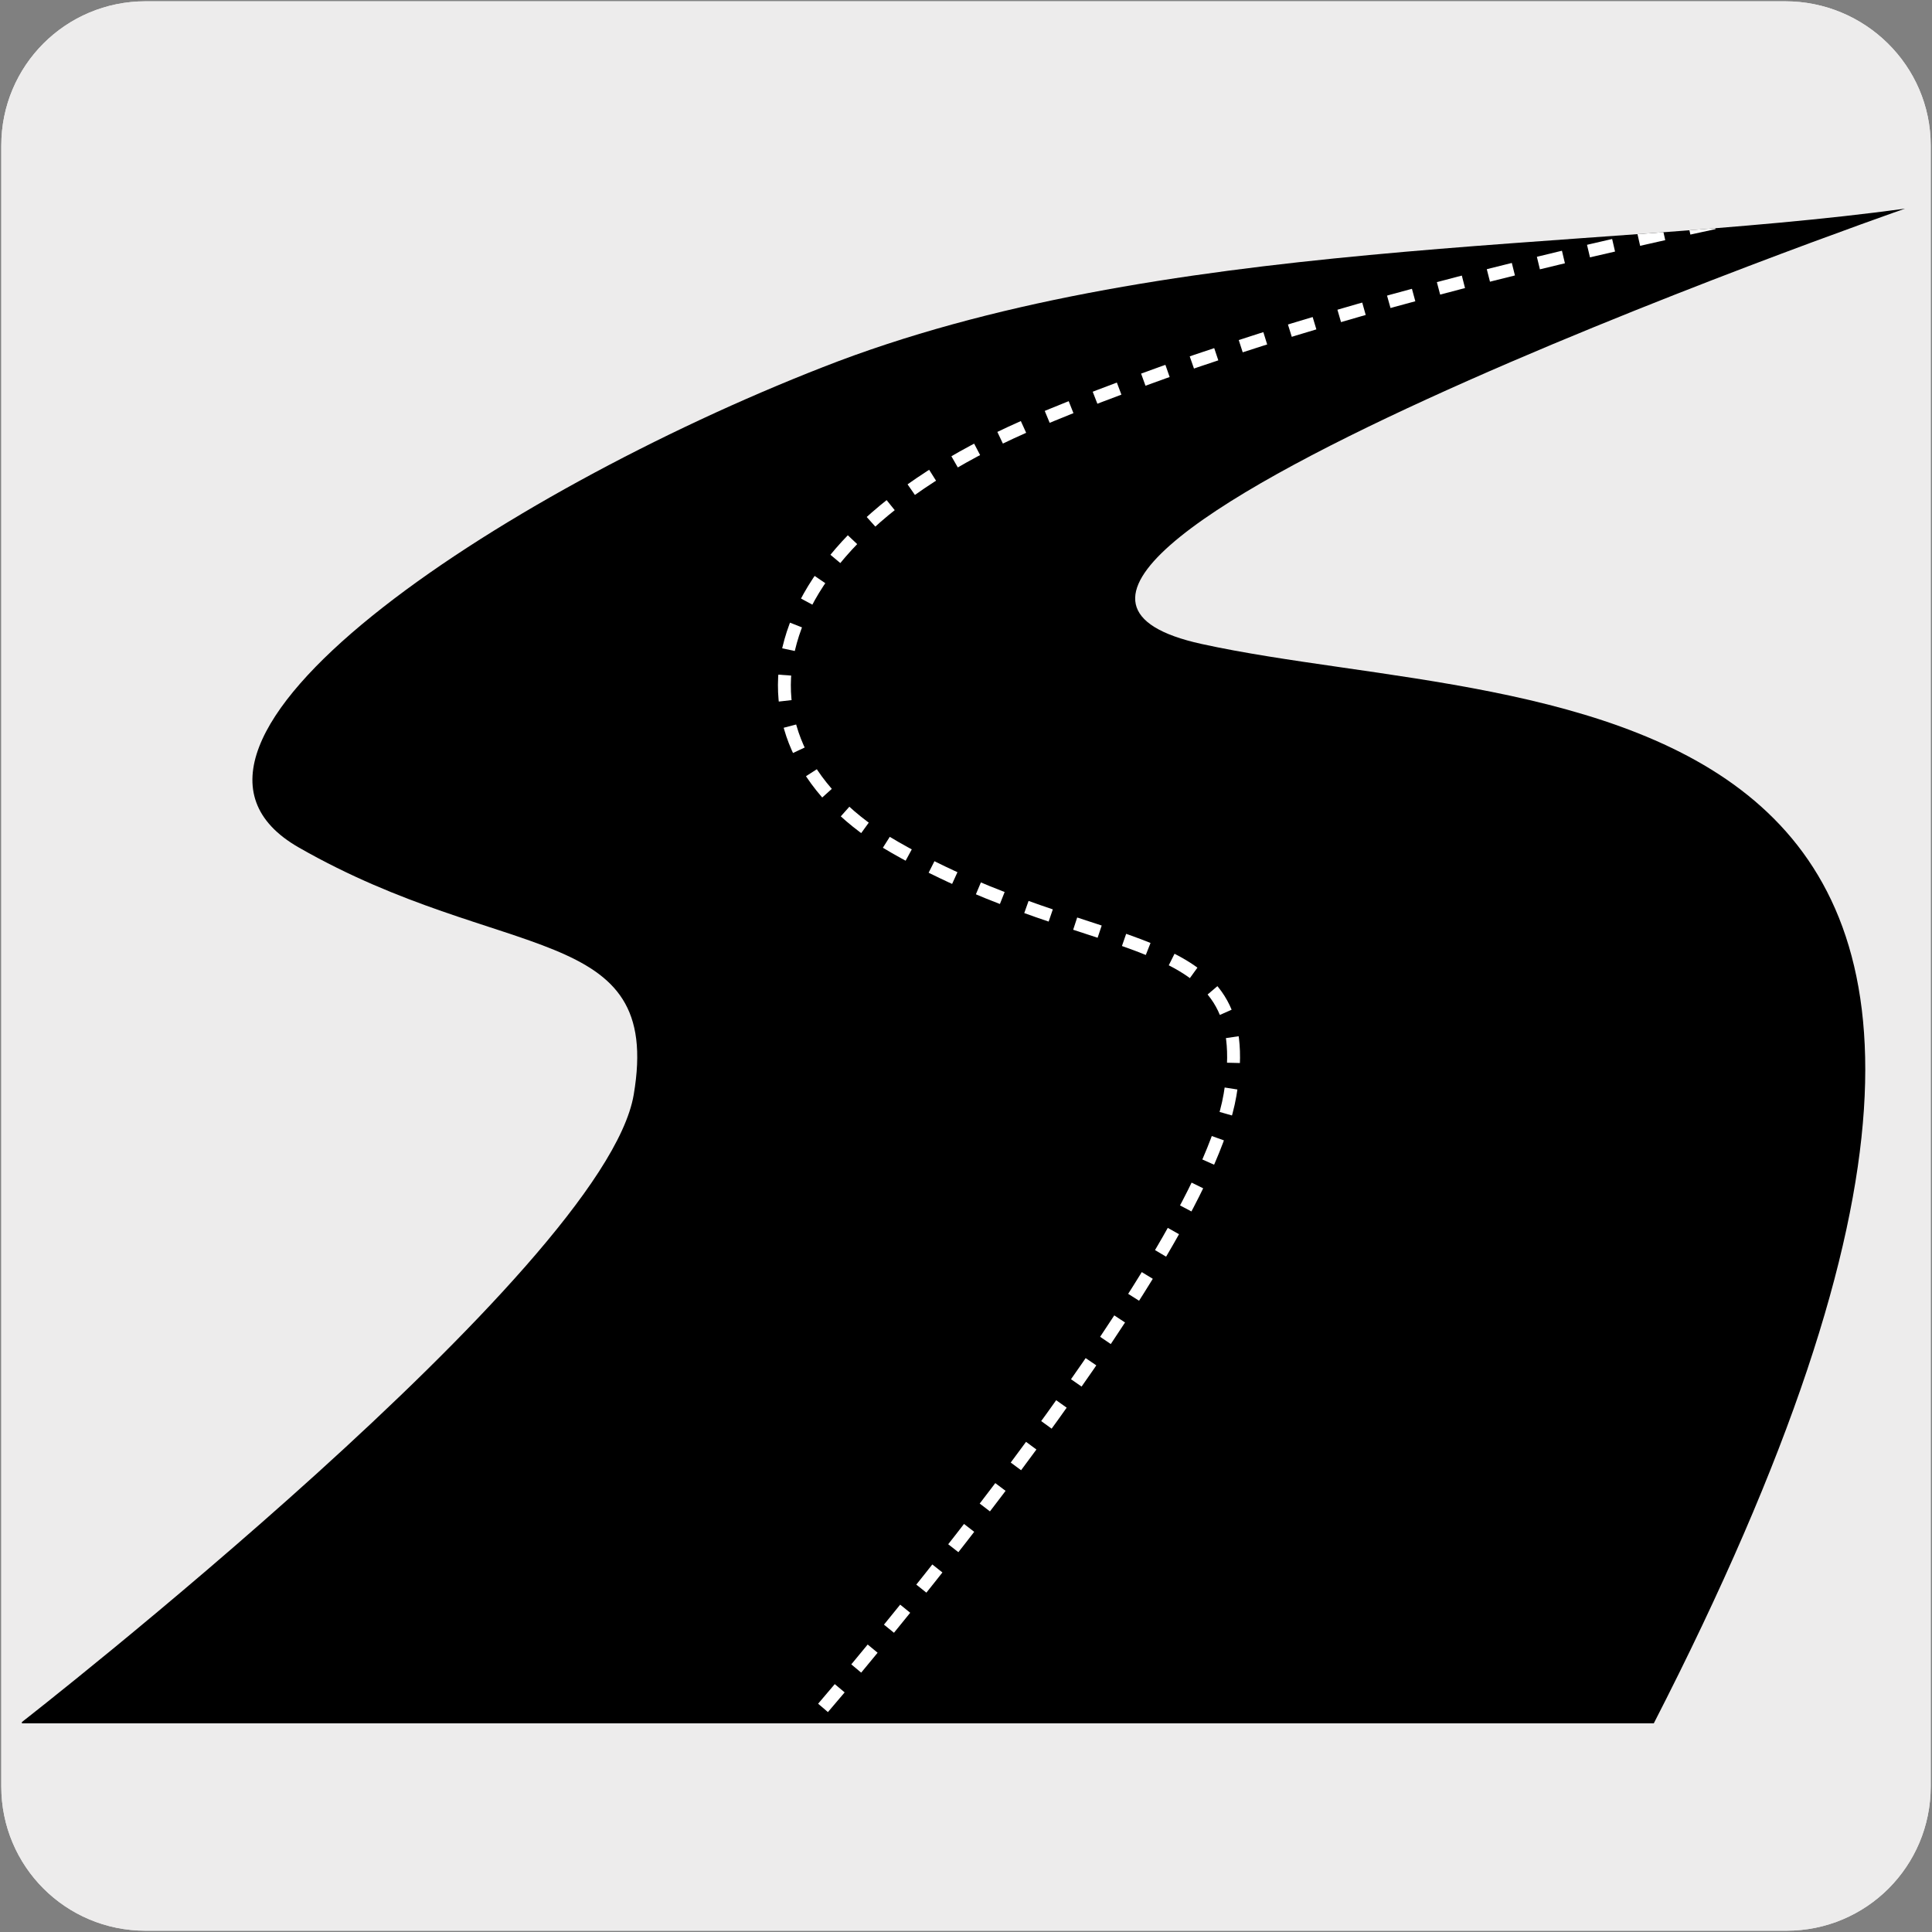 <?xml version="1.0" encoding="utf-8"?>
<!-- Generator: Adobe Illustrator 27.0.1, SVG Export Plug-In . SVG Version: 6.00 Build 0)  -->
<svg version="1.1" xmlns="http://www.w3.org/2000/svg" xmlns:xlink="http://www.w3.org/1999/xlink" x="0px" y="0px"
	 viewBox="0 0 150 150" style="enable-background:new 0 0 150 150;" xml:space="preserve">
<rect x="0" y="0" width="150" height="150" fill="#808080" stroke="none"/>
<style type="text/css">
	.st0{fill:#EDECEC;}
	
		.st1{clip-path:url(#SVGID_00000127730337385914969390000010867002617439579807_);fill:none;stroke:#FFFFFF;stroke-width:1.001;stroke-miterlimit:3.864;stroke-dasharray:2,2;}
	.st2{display:none;}
	.st3{display:inline;fill:none;stroke:#A7A9AC;stroke-width:0.75;}
</style>
<g id="Capa_1">
	<g id="Capa_2_00000153668088940151777140000001312934053299105197_">
		<path class="st0" d="M11.3,0.1h127.3c6.2,0,11.3,5,11.3,11.2v127.4c0,6.2-5,11.2-11.2,11.2l0,0H11.3c-6.2,0-11.2-5-11.2-11.2l0,0
			l0,0V11.3C0.1,5.1,5.1,0.1,11.3,0.1L11.3,0.1z"/>
		<path class="st0" d="M11.3,0.1h127.3c6.2,0,11.3,5,11.3,11.2v127.4c0,6.2-5,11.2-11.2,11.2l0,0H11.3c-6.2,0-11.2-5-11.2-11.2l0,0
			l0,0V11.3C0.1,5.1,5.1,0.1,11.3,0.1L11.3,0.1z"/>
	</g>
</g>
<g id="Layer_2">
	<g>
		<g>
			<g>
				<g>
					<defs>
						<path id="SVGID_1_" d="M1.7,133.7c0,0,45.2-35.2,47.5-48.7c2.3-13.5-10.1-10.1-26-19.2c-14-8,15.6-27.5,40.7-37.3
							c26-10.2,59.1-8.9,84-12.3c0,0-80.6,28.1-54.6,33.8c26,5.7,78.1,0,35.1,83.8H1.7z"/>
					</defs>
					<use xlink:href="#SVGID_1_"  style="overflow:visible;fill-rule:evenodd;clip-rule:evenodd;"/>
					<clipPath id="SVGID_00000080900105280105067420000017036339851332071093_">
						<use xlink:href="#SVGID_1_"  style="overflow:visible;"/>
					</clipPath>
					
						<path style="clip-path:url(#SVGID_00000080900105280105067420000017036339851332071093_);fill:none;stroke:#FFFFFF;stroke-width:1.001;stroke-miterlimit:3.864;stroke-dasharray:2,2;" d="
						M63.9,132.6c0,0,29.3-34,31.6-47.6c2.3-13.5-10.1-10.1-26-19.2c-14-8-11.3-23.7,11-33.1c25.8-10.8,55.6-15.9,80.1-21.2"/>
				</g>
			</g>
		</g>
	</g>
</g>
<g id="Layer_3" class="st2">
	<line class="st3" x1="75" y1="0.1" x2="75" y2="150"/>
	<line class="st3" x1="150" y1="75.1" x2="0.1" y2="75.1"/>
</g>
</svg>
